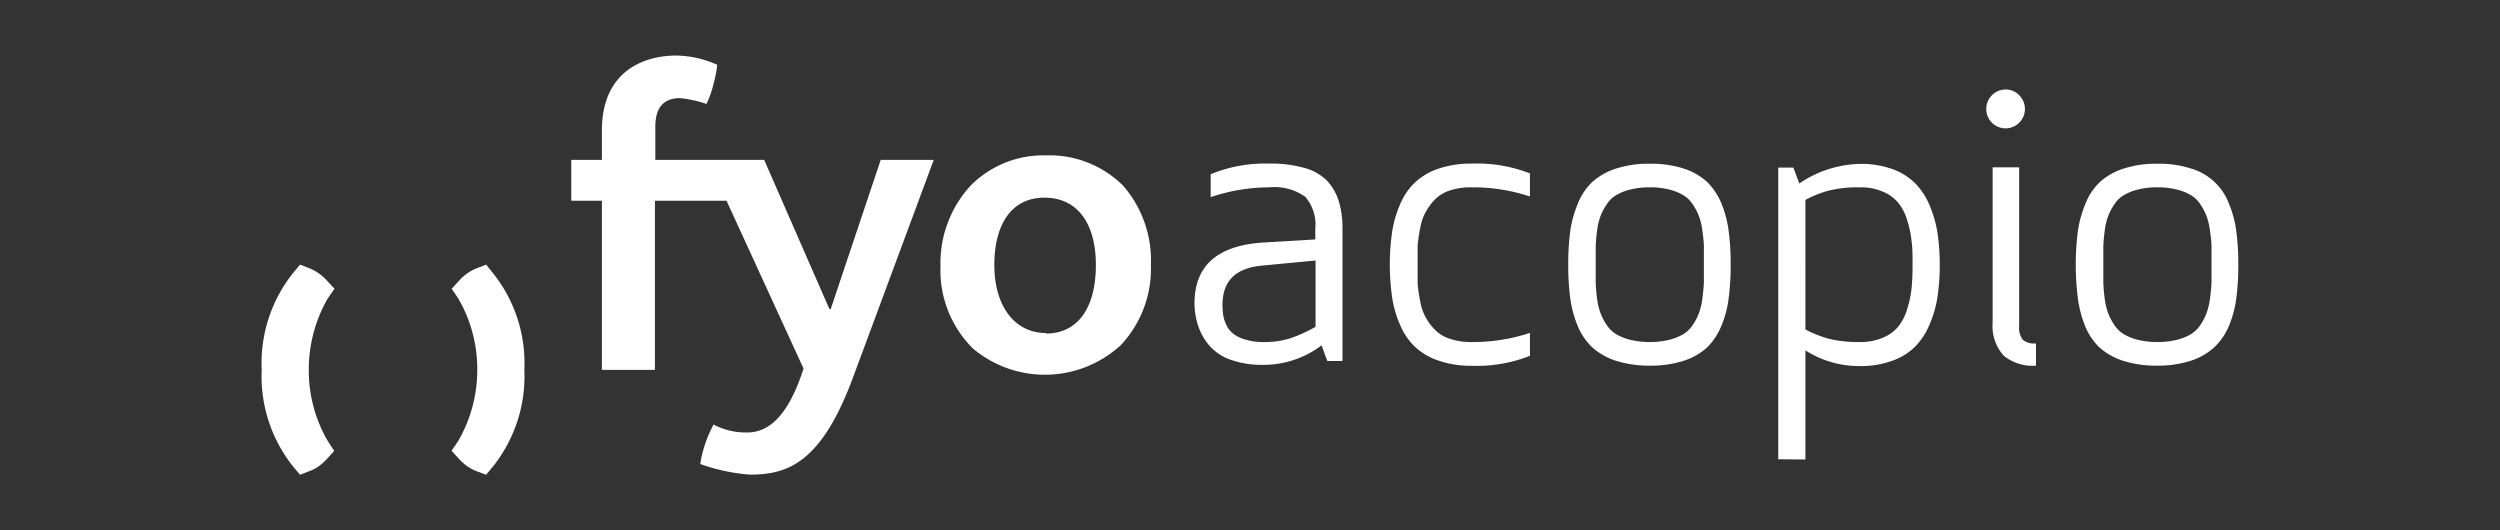 <svg xmlns="http://www.w3.org/2000/svg" id="Capa_1" data-name="Capa 1" viewBox="0 0 188.57 40"><rect x="0" y="0" width="188.57" height="40" fill="#333333" stroke="none"/><defs><style>.cls-1{fill:#fff;}</style></defs><path class="cls-1" d="M62.66,23.31h-.1L57.64,12.06H49.43V9.54c0-1.37.59-2.14,1.86-2.14a9.17,9.17,0,0,1,2,.44,7.64,7.64,0,0,0,.52-1.47,9.33,9.33,0,0,0,.29-1.48A7.71,7.71,0,0,0,51,4.19c-2.21,0-5.6,1-5.6,5.66v2.21H43.09v3.08H45.4V27.9h4V15.14H54.8L60.61,27.8c-1.17,3.65-2.67,4.82-4.24,4.82a5.22,5.22,0,0,1-2.55-.6,10.24,10.24,0,0,0-.62,1.43A8.59,8.59,0,0,0,52.82,35a14.32,14.32,0,0,0,3.74.8c2.82,0,5.37-.84,7.77-7.3l6.1-16.44h-4Zm16.25,1.81C76.47,25.12,75,23,75,20s1.24-5.09,3.78-5.09,3.88,2,3.88,5.09-1.27,5.16-3.78,5.16M84.71,14a7.88,7.88,0,0,0-5.83-2.28,7.73,7.73,0,0,0-5.63,2.24,8.63,8.63,0,0,0-2.31,6.13,8.29,8.29,0,0,0,2.45,6.2A8.44,8.44,0,0,0,84.57,26a8.41,8.41,0,0,0,2.24-6,8.58,8.58,0,0,0-2.1-6"></path><path class="cls-1" d="M36.66,35.81l-.77-.29a3.47,3.47,0,0,1-.71-.4,3.9,3.9,0,0,1-.49-.43L34.06,34l.51-.75A10.69,10.69,0,0,0,36,27.89a10.58,10.58,0,0,0-1.43-5.37l-.5-.74.66-.72a3.54,3.54,0,0,1,.47-.41,3.83,3.83,0,0,1,.69-.39l.78-.3.52.65a10.85,10.85,0,0,1,2.36,7.28,10.91,10.91,0,0,1-2.36,7.29Z"></path><path class="cls-1" d="M22.63,35.81l-.52-.62a10.91,10.91,0,0,1-2.37-7.3A10.89,10.89,0,0,1,22.1,20.6l.53-.64.77.3a3.46,3.46,0,0,1,.7.4,3.86,3.86,0,0,1,.54.48l.59.64-.52.75a10.76,10.76,0,0,0-1.42,5.36,10.58,10.58,0,0,0,1.43,5.37l.49.75-.6.66h0a4.47,4.47,0,0,1-.52.46,2.93,2.93,0,0,1-.74.4Z"></path><path class="cls-1" d="M90.1,22.87c0-2.84,1.75-4.37,5.23-4.58l3.88-.23v-.82a3.2,3.2,0,0,0-.75-2.39,4,4,0,0,0-2.73-.72,13.88,13.88,0,0,0-4.41.74V13.14a10.79,10.79,0,0,1,4.41-.8,9.22,9.22,0,0,1,2.71.34,3.71,3.71,0,0,1,1.7,1,4.09,4.09,0,0,1,.86,1.55,7.08,7.08,0,0,1,.26,2v10h-1.14l-.44-1.18a7.23,7.23,0,0,1-4.42,1.47,7,7,0,0,1-2.42-.38,3.78,3.78,0,0,1-1.61-1.06,4.46,4.46,0,0,1-.85-1.49A5.38,5.38,0,0,1,90.1,22.87Zm2.11.08a6.22,6.22,0,0,0,.05.8,2.87,2.87,0,0,0,.24.76,1.8,1.8,0,0,0,.52.66,2.57,2.57,0,0,0,.91.44,4.41,4.41,0,0,0,1.39.19,6.66,6.66,0,0,0,2-.28,11.43,11.43,0,0,0,1.91-.87v-5l-4,.38C93.21,20.21,92.21,21.18,92.21,23Z"></path><path class="cls-1" d="M105,22.39a17.45,17.45,0,0,1,0-4.86,8.38,8.38,0,0,1,.59-2.08,4.93,4.93,0,0,1,1.11-1.66,4.84,4.84,0,0,1,1.78-1.06,7.59,7.59,0,0,1,2.55-.39,10.9,10.9,0,0,1,4.37.74v1.74a13.66,13.66,0,0,0-4.4-.69,5,5,0,0,0-1.59.22,2.9,2.9,0,0,0-1.13.65,4.33,4.33,0,0,0-.72.95,3.73,3.73,0,0,0-.43,1.22,11.77,11.77,0,0,0-.2,1.34c0,.42,0,.91,0,1.45s0,1,0,1.45a12.27,12.27,0,0,0,.2,1.35,3.81,3.81,0,0,0,.43,1.22,4.28,4.28,0,0,0,.72.94,2.78,2.78,0,0,0,1.13.65,5,5,0,0,0,1.59.23,13.66,13.66,0,0,0,4.4-.69v1.73a10.89,10.89,0,0,1-4.37.75,7.34,7.34,0,0,1-2.55-.4,4.71,4.71,0,0,1-1.78-1.06,4.84,4.84,0,0,1-1.11-1.66A8.14,8.14,0,0,1,105,22.39Z"></path><path class="cls-1" d="M118.44,22.49a18.81,18.81,0,0,1-.15-2.53,18.81,18.81,0,0,1,.15-2.53,8.63,8.63,0,0,1,.58-2.09,4.62,4.62,0,0,1,1.09-1.62,4.9,4.9,0,0,1,1.77-1,8,8,0,0,1,2.57-.37,7.86,7.86,0,0,1,2.56.37,4.72,4.72,0,0,1,1.75,1,4.89,4.89,0,0,1,1.08,1.62,8.15,8.15,0,0,1,.55,2.09,18.81,18.81,0,0,1,.15,2.53,18.81,18.81,0,0,1-.15,2.53,8,8,0,0,1-.55,2.09,4.94,4.94,0,0,1-1.08,1.63,4.86,4.86,0,0,1-1.75,1,8.14,8.14,0,0,1-2.56.37,8.25,8.25,0,0,1-2.57-.37,5,5,0,0,1-1.77-1A4.67,4.67,0,0,1,119,24.58,8.5,8.5,0,0,1,118.44,22.49Zm1.92-3.9c0,.37,0,.83,0,1.37s0,1,0,1.37a11.89,11.89,0,0,0,.11,1.23,4.53,4.53,0,0,0,.27,1.1,4.19,4.19,0,0,0,.47.88,2.28,2.28,0,0,0,.73.69,4.19,4.19,0,0,0,1.06.41,6.3,6.3,0,0,0,1.45.16,6.19,6.19,0,0,0,1.43-.16,4.26,4.26,0,0,0,1.05-.41,2.28,2.28,0,0,0,.73-.69,4.19,4.19,0,0,0,.47-.88,4.53,4.53,0,0,0,.27-1.1q.09-.66.12-1.23c0-.37,0-.83,0-1.37s0-1,0-1.37-.06-.79-.12-1.23a4.53,4.53,0,0,0-.27-1.1,4.13,4.13,0,0,0-.47-.87,2.09,2.09,0,0,0-.73-.69,3.9,3.9,0,0,0-1.05-.41,5.69,5.69,0,0,0-1.43-.16,5.8,5.8,0,0,0-1.45.16,3.84,3.84,0,0,0-1.06.41,2.09,2.09,0,0,0-.73.69,4.13,4.13,0,0,0-.47.87,4.51,4.51,0,0,0-.27,1.11A11.48,11.48,0,0,0,120.36,18.59Z"></path><path class="cls-1" d="M134.13,34.64v-22h1.14l.45,1.2a8.45,8.45,0,0,1,4.57-1.48,7.06,7.06,0,0,1,2.44.39,4.63,4.63,0,0,1,1.72,1.07,5.15,5.15,0,0,1,1.09,1.66,8.58,8.58,0,0,1,.6,2.08,16.11,16.11,0,0,1,.17,2.42,16.35,16.35,0,0,1-.17,2.43,8.51,8.51,0,0,1-.6,2.07,5.2,5.2,0,0,1-1.09,1.67,4.61,4.61,0,0,1-1.72,1.06,6.82,6.82,0,0,1-2.44.4,7.48,7.48,0,0,1-4.11-1.18v8.23Zm2.05-9.79a8.68,8.68,0,0,0,1.83.72,9.71,9.71,0,0,0,2.28.23,4.28,4.28,0,0,0,1.76-.34,3,3,0,0,0,1.16-.86,3.9,3.9,0,0,0,.66-1.34,7.73,7.73,0,0,0,.32-1.56c.05-.5.07-1.08.07-1.74s0-1.24-.07-1.74a7.87,7.87,0,0,0-.32-1.56,3.85,3.85,0,0,0-.66-1.33,2.92,2.92,0,0,0-1.16-.86,4.12,4.12,0,0,0-1.76-.34,9.2,9.2,0,0,0-2.28.23,7.72,7.72,0,0,0-1.83.72Z"></path><path class="cls-1" d="M150.25,9.26a1.47,1.47,0,0,1,1.05-2.51,1.39,1.39,0,0,1,1,.43,1.46,1.46,0,0,1-1,2.5A1.46,1.46,0,0,1,150.25,9.26Zm.05,15.1V12.62h2v12a1.49,1.49,0,0,0,.27,1,1.3,1.3,0,0,0,1,.28v1.68a3.43,3.43,0,0,1-2.43-.75A3.31,3.31,0,0,1,150.3,24.36Z"></path><path class="cls-1" d="M156.73,22.49a20.08,20.08,0,0,1,0-5.06,8.63,8.63,0,0,1,.58-2.09,4.62,4.62,0,0,1,1.09-1.62,4.9,4.9,0,0,1,1.77-1,7.92,7.92,0,0,1,2.57-.37,7.79,7.79,0,0,1,2.55.37,4.36,4.36,0,0,1,2.83,2.63,8.16,8.16,0,0,1,.56,2.09,18.81,18.81,0,0,1,.15,2.53,18.81,18.81,0,0,1-.15,2.53,8.06,8.06,0,0,1-.56,2.09A4.65,4.65,0,0,1,167,26.21a4.78,4.78,0,0,1-1.75,1,8.07,8.07,0,0,1-2.55.37,8.2,8.2,0,0,1-2.57-.37,5,5,0,0,1-1.77-1,4.67,4.67,0,0,1-1.09-1.63A8.5,8.5,0,0,1,156.73,22.49Zm1.92-3.9c0,.37,0,.83,0,1.37s0,1,0,1.37a11.89,11.89,0,0,0,.11,1.23,4.53,4.53,0,0,0,.27,1.1,4.19,4.19,0,0,0,.47.88,2.28,2.28,0,0,0,.73.69,4.19,4.19,0,0,0,1.06.41,6.24,6.24,0,0,0,1.45.16,6,6,0,0,0,1.42-.16,4.19,4.19,0,0,0,1.06-.41,2.39,2.39,0,0,0,.73-.69,4.19,4.19,0,0,0,.47-.88,5,5,0,0,0,.27-1.1q.09-.66.12-1.23c0-.37,0-.83,0-1.37s0-1,0-1.37-.06-.79-.12-1.23a5,5,0,0,0-.27-1.1,4.13,4.13,0,0,0-.47-.87,2.17,2.17,0,0,0-.73-.69,3.84,3.84,0,0,0-1.06-.41,5.55,5.55,0,0,0-1.42-.16,5.74,5.74,0,0,0-1.45.16,3.84,3.84,0,0,0-1.06.41,2.09,2.09,0,0,0-.73.69,4.13,4.13,0,0,0-.47.87,4.51,4.51,0,0,0-.27,1.11A11.48,11.48,0,0,0,158.65,18.59Z"></path></svg>